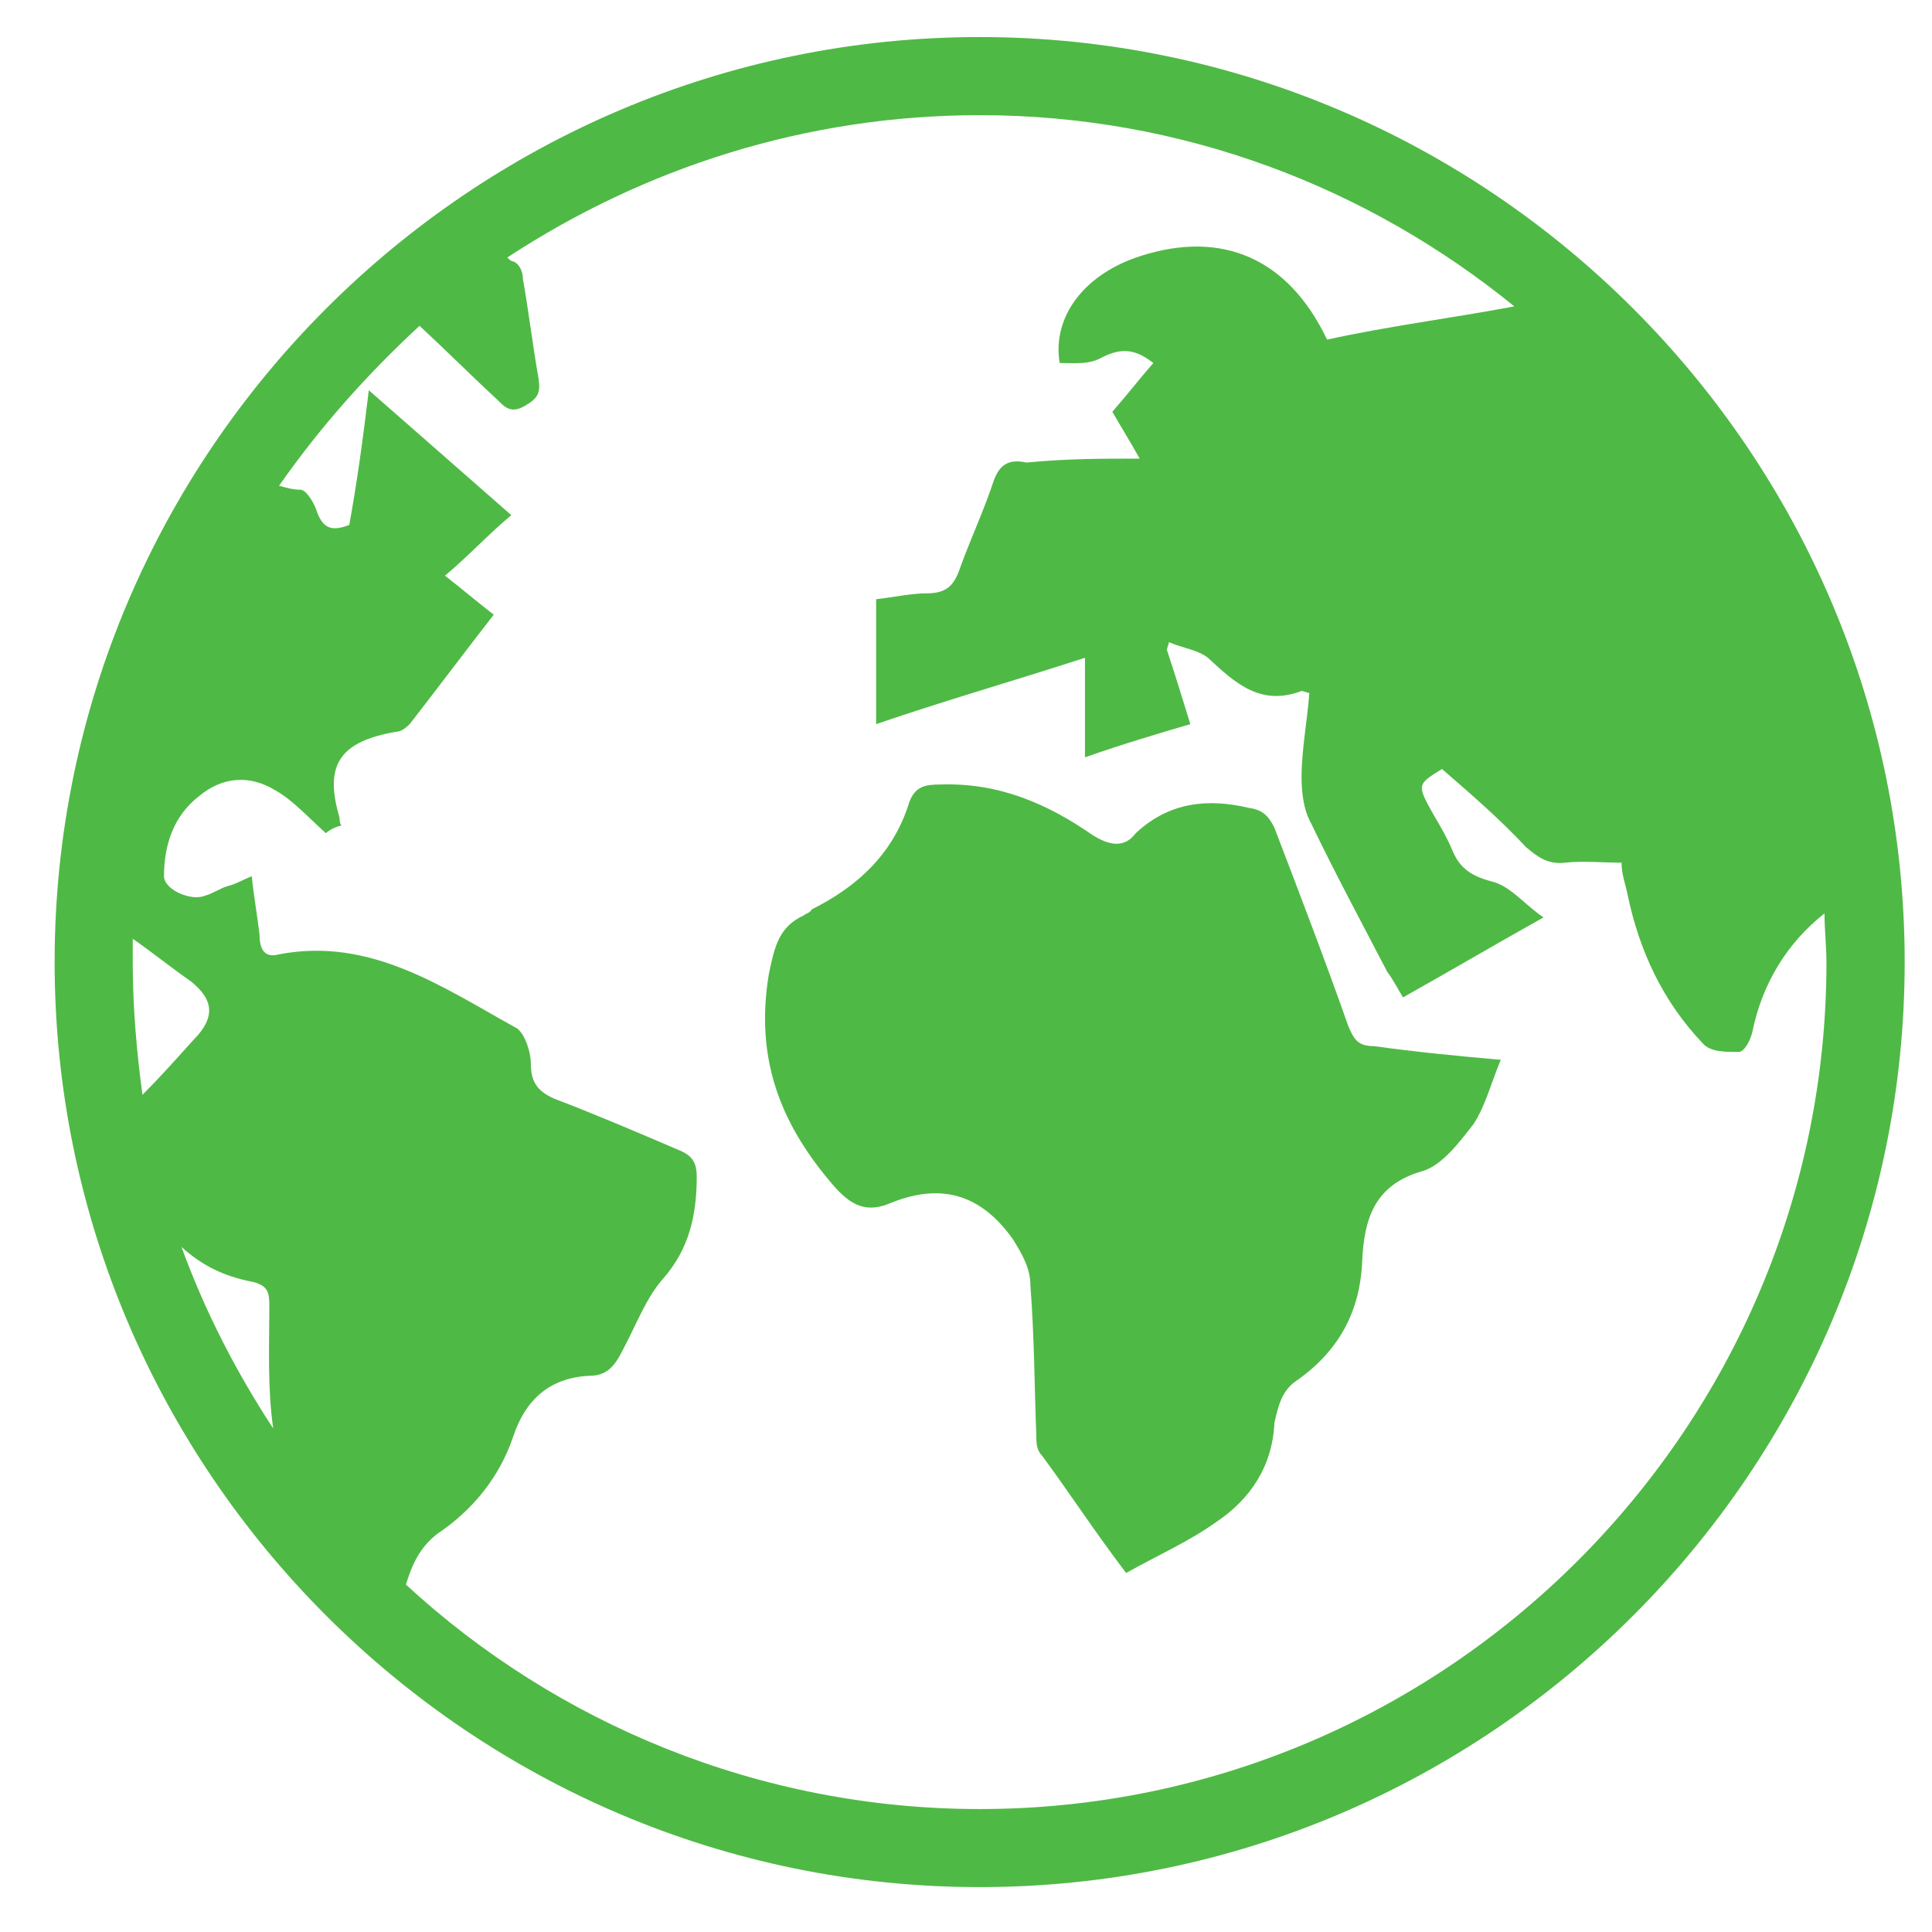 <?xml version="1.0" encoding="UTF-8"?>
<svg width="1200pt" height="1200pt" version="1.1" viewBox="0 0 1200 1200" xmlns="http://www.w3.org/2000/svg">
 <path d="m837.56 637.6c-14.531-41.203-30.281-82.406-46.078-123.66-3.656-7.266-7.266-10.922-15.75-12.141-25.453-6.047-49.688-3.656-70.312 15.75-7.266 9.703-16.969 7.266-26.672 1.219-27.891-19.406-58.172-32.719-94.547-31.5-9.703 0-15.75 1.219-19.406 10.922-9.703 31.5-31.5 52.125-60.609 66.656-1.219 2.438-3.656 2.438-4.828 3.656-15.75 7.266-18.188 19.406-21.797 36.375-8.484 50.906 6.047 90.891 37.594 128.48 10.922 13.312 20.625 20.625 36.375 14.531 31.5-13.312 56.953-7.266 77.578 21.797 6.047 9.703 10.922 18.188 10.922 29.109 2.438 31.5 2.438 61.828 3.656 93.328 0 3.656 0 8.484 3.656 12.141 16.969 23.016 32.719 47.25 52.125 72.75 19.406-10.922 38.766-19.406 55.734-31.5 21.797-14.531 35.156-35.156 36.375-61.828 2.438-10.922 4.828-20.625 14.531-26.672 25.453-18.188 38.766-42.422 39.984-73.922 1.219-25.453 7.266-47.25 37.594-55.734 12.141-3.656 23.016-18.188 31.5-29.109 7.266-10.922 10.922-25.453 16.969-39.984-27.891-2.438-52.125-4.828-78.797-8.484-9.703-0.094-12.141-3.703-15.797-12.188z" fill="#4fb945"/>
 <path d="m608.48 23.016c-316.36 0-574.55 258.19-574.55 574.55s258.19 574.55 574.55 574.55 574.55-258.19 574.55-574.55-258.19-574.55-574.55-574.55zm-438.79 864.24c-23.016-35.156-42.422-72.75-56.953-112.73 12.141 10.922 25.453 18.188 44.859 21.797 8.484 2.438 9.703 6.047 9.703 14.531-0.047 25.5-1.219 50.953 2.391 76.406zm-49.688-241.18c-10.922 12.141-20.625 23.016-31.5 33.938-3.656-26.672-6.047-54.562-6.047-82.406v-14.531c12.141 8.484 24.234 18.188 36.375 26.672 13.312 10.875 15.703 21.75 1.172 36.328zm488.48 477.56c-136.97 0-263.02-53.344-356.34-139.4 3.656-12.141 8.484-23.016 19.406-31.5 21.797-14.531 38.766-35.156 47.25-60.609 7.266-21.797 21.797-36.375 47.25-37.594 10.922 0 15.75-6.047 20.625-15.75 8.484-15.75 14.531-32.719 25.453-44.859 15.75-18.188 20.625-38.766 20.625-63.047 0-8.484-2.438-13.312-12.141-16.969-25.453-10.922-50.906-21.797-76.359-31.5-10.922-4.828-14.531-10.922-14.531-21.797 0-7.266-3.656-18.188-8.484-21.797-46.078-25.453-90.891-56.953-147.89-46.078-8.484 2.438-12.141-2.438-12.141-12.141-1.219-10.922-3.656-24.234-4.828-36.375-6.047 2.438-9.703 4.828-14.531 6.047s-9.703 4.828-14.531 6.047c-8.484 3.656-25.453-3.656-25.453-12.141 0-19.406 6.047-37.594 21.797-49.688 14.531-12.141 31.5-13.312 47.25-3.656 10.922 6.047 20.625 16.969 31.5 26.672 1.219-1.219 4.828-3.656 9.703-4.828-1.219-1.219-1.219-3.656-1.219-4.828-9.703-32.719 0-47.25 35.156-53.344 3.656 0 7.266-3.656 8.484-4.828 16.969-21.797 35.156-46.078 52.125-67.875-10.922-8.484-19.406-15.75-30.281-24.234 14.531-12.141 26.672-25.453 41.203-37.594-30.281-26.672-58.172-50.906-88.5-77.578-3.656 30.281-7.266 56.953-12.141 83.625-12.141 4.828-16.969 1.219-20.625-9.703-1.219-3.656-6.047-12.141-9.703-12.141-4.828 0-8.484-1.219-13.312-2.438 25.453-36.375 54.562-69.094 87.281-99.375 16.969 15.75 32.719 31.5 48.469 46.078 4.828 4.828 8.484 8.484 16.969 3.656s9.703-8.484 8.484-16.969c-3.656-20.625-6.047-41.203-9.703-61.828 0-4.828-2.438-9.703-6.047-10.922-1.219 0-2.438-1.219-3.656-2.438 84.891-55.688 185.53-88.406 293.39-88.406 126.05 0 241.22 44.859 332.11 118.78-38.766 7.266-77.578 12.141-116.34 20.625-24.234-50.906-65.438-67.875-115.17-52.125-35.156 10.922-55.734 37.594-50.906 66.656 9.703 0 18.188 1.219 26.672-3.656 12.141-6.047 20.625-4.828 31.5 3.656-8.484 9.703-16.969 20.625-25.453 30.281 4.828 8.484 10.922 18.188 16.969 29.109-24.234 0-44.859 0-70.312 2.438-10.922-2.438-16.969 1.219-20.625 12.141-6.047 18.188-14.531 36.375-20.625 53.344-3.656 10.922-8.484 15.75-20.625 15.75-9.703 0-20.625 2.438-31.5 3.656v77.578c42.422-14.531 84.844-26.672 129.71-41.203v61.828c24.234-8.484 44.859-14.531 65.438-20.625-4.828-15.75-9.703-31.5-14.531-46.078 0-1.219 1.219-3.656 1.219-4.828 8.484 3.656 18.188 4.828 24.234 9.703 16.969 15.75 32.719 30.281 58.172 20.625 1.219 0 3.656 1.219 4.828 1.219-1.219 16.969-4.828 35.156-4.828 52.125 0 9.703 1.219 20.625 6.047 29.109 14.531 30.281 31.5 61.828 47.25 92.109 3.656 4.828 6.047 9.703 9.703 15.75 30.281-16.969 56.953-32.719 87.281-49.688-10.922-7.266-19.406-18.188-30.281-21.797-14.531-3.656-21.797-8.484-26.672-20.625-2.438-6.047-7.266-14.531-10.922-20.625-10.922-19.406-10.922-19.406 4.828-29.109 18.188 15.75 36.375 31.5 52.125 48.469 7.266 6.047 13.312 10.922 24.234 9.703s24.234 0 35.156 0c0 7.266 2.438 13.312 3.656 19.406 7.266 35.156 21.797 66.656 47.25 93.328 4.828 4.828 13.312 4.828 21.797 4.828 3.656 0 7.266-7.266 8.484-12.141 6.047-30.281 21.797-55.734 44.859-73.922 0 9.703 1.219 20.625 1.219 30.281 0.141 289.64-236.26 526.03-525.94 526.03z" fill="#4fb945"/>
</svg>
